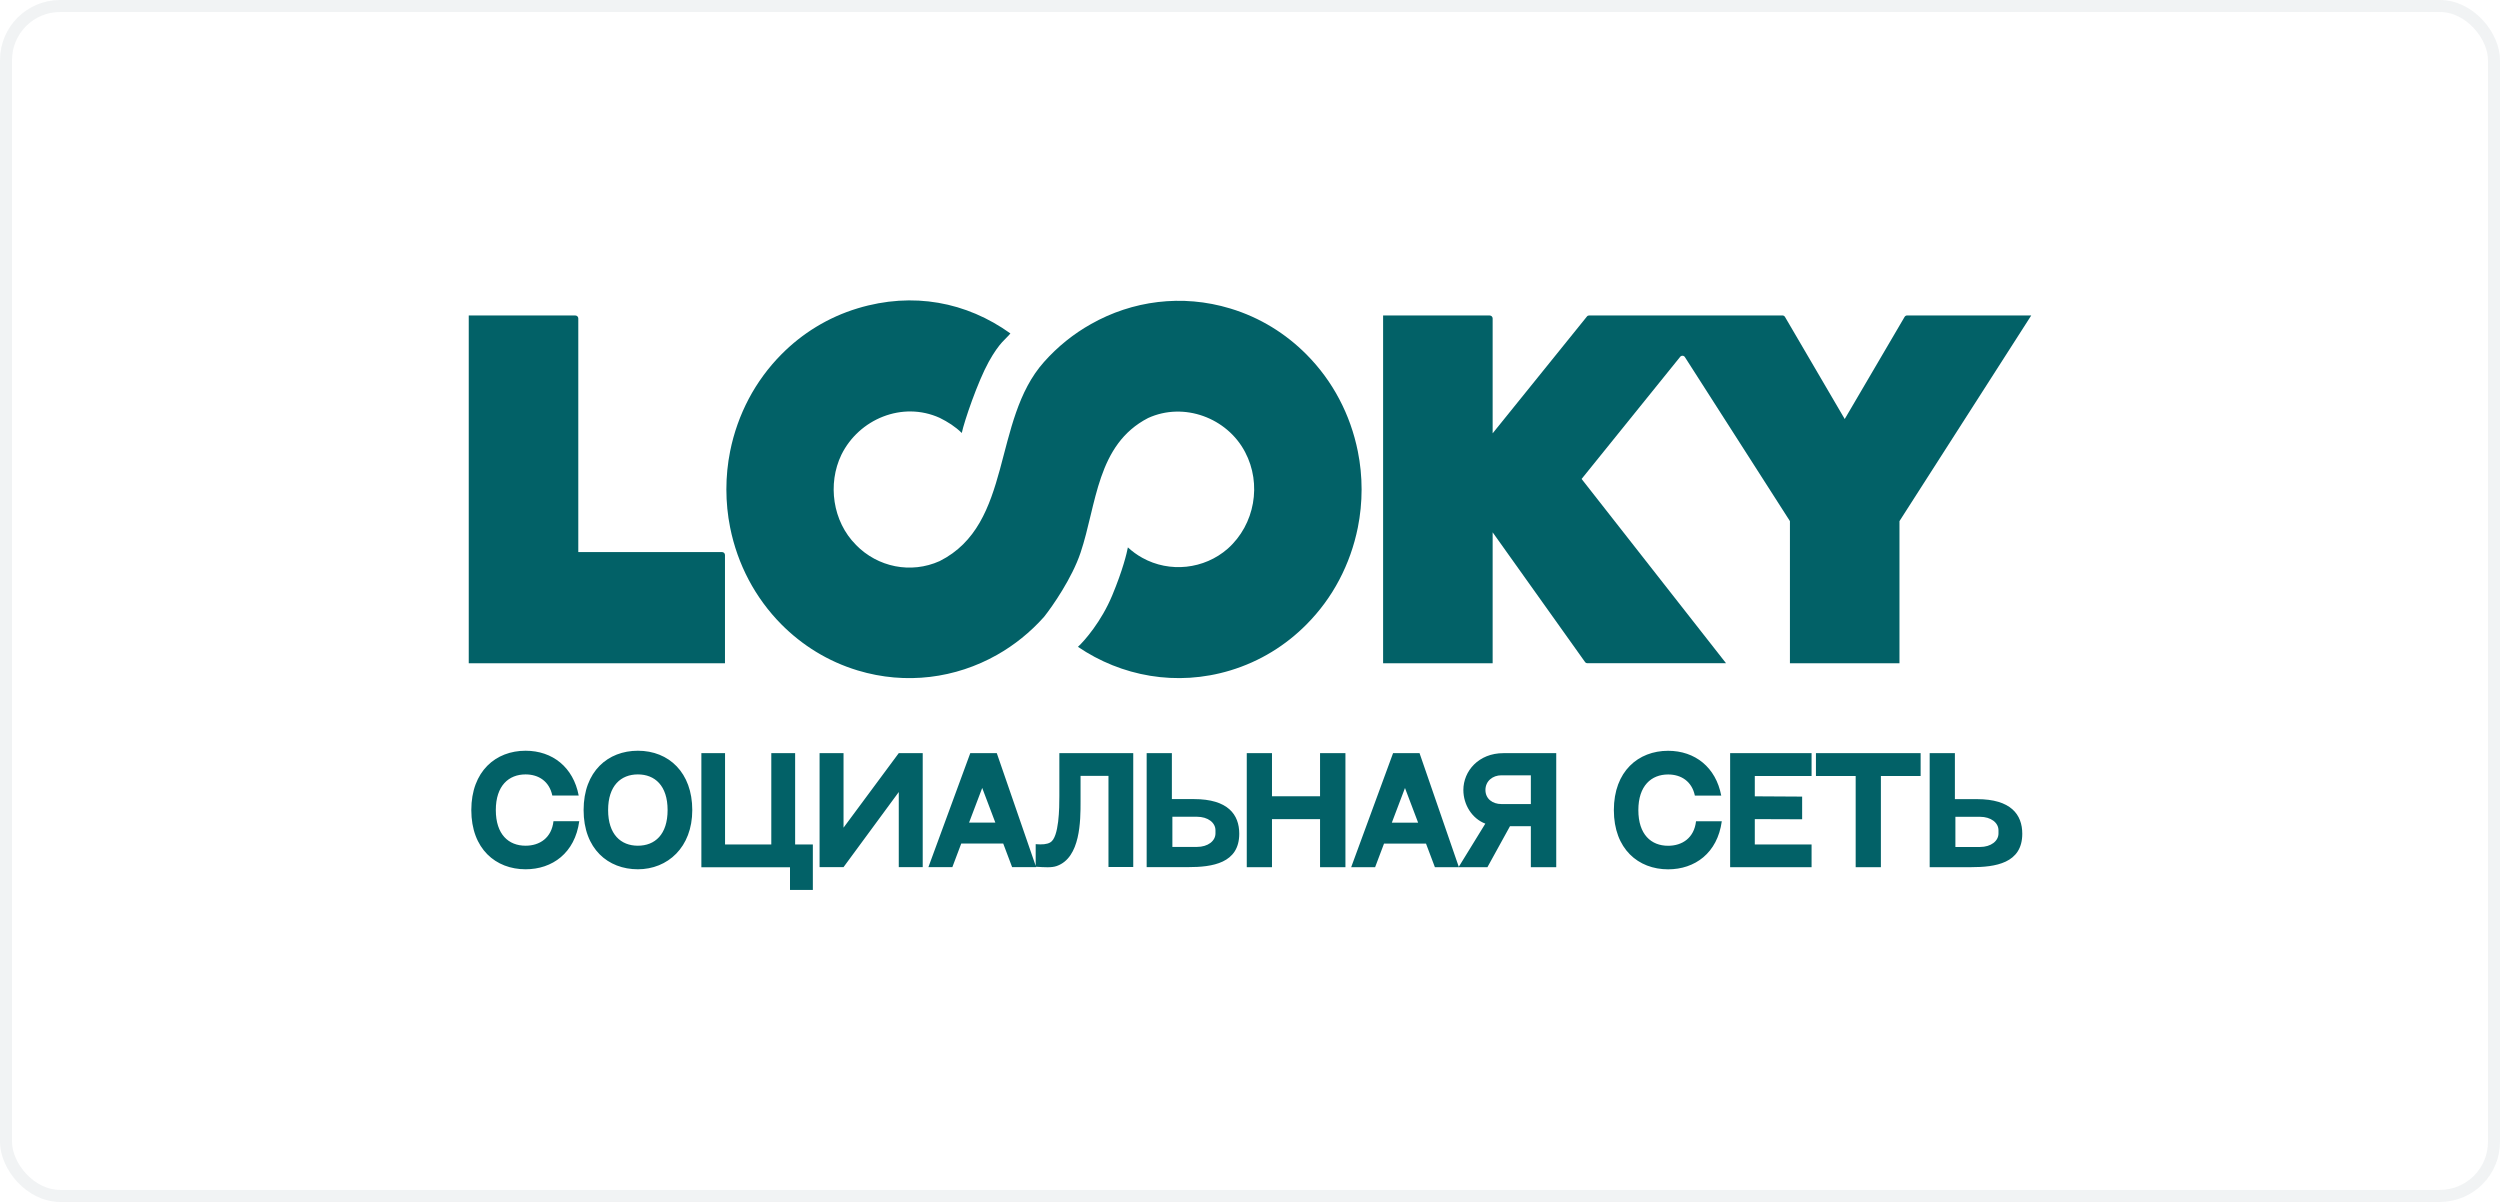 <svg width="208" height="100" viewBox="0 0 208 100" fill="none" xmlns="http://www.w3.org/2000/svg">
<rect x="0.5" y="0.5" width="207" height="99" rx="4.5" stroke="#BAC6CA" stroke-opacity="0.2"/>
<g clip-path="url(#clip0_747_3086)">
<path d="M48.114 26.492C48.114 26.359 48.004 26.249 47.87 26.249H39V55.184H60.318V46.176C60.318 46.042 60.208 45.932 60.074 45.932H48.114V26.492Z" fill="#026167"/>
<path d="M158.674 26.245C158.587 26.245 158.509 26.291 158.463 26.364L153.481 34.863L148.509 26.364C148.463 26.291 148.385 26.245 148.297 26.245H132.218C132.145 26.245 132.076 26.277 132.03 26.337L124.188 36.052V26.493C124.188 26.359 124.078 26.249 123.945 26.249H115.074V55.184H124.188V44.289L131.874 55.078C131.92 55.143 131.993 55.179 132.071 55.179H143.605L131.589 39.849L139.79 29.688C139.895 29.56 140.097 29.569 140.184 29.711L148.922 43.357V55.184H158.036V43.357L169 26.245H158.669H158.674Z" fill="#026167"/>
<path fill-rule="evenodd" clip-rule="evenodd" d="M71.21 45.331C73.019 47.186 75.782 47.764 78.184 46.681C84.304 43.6 82.518 34.986 86.862 30.115C87.996 28.838 89.323 27.773 90.782 26.956C94.194 25.028 98.326 24.445 102.357 25.666C104.837 26.414 106.985 27.764 108.707 29.5C109.791 30.592 110.709 31.841 111.425 33.2C112.142 34.555 112.665 36.024 112.973 37.562C113.179 38.595 113.285 39.642 113.285 40.716C113.285 41.791 113.179 42.851 112.973 43.884C112.665 45.418 112.142 46.887 111.425 48.246C110.709 49.61 109.791 50.854 108.707 51.947C106.985 53.687 104.837 55.032 102.357 55.781C97.881 57.135 93.289 56.267 89.685 53.816C90.241 53.31 91.636 51.699 92.532 49.55C93.427 47.401 93.753 46.006 93.84 45.542C94.198 45.873 94.598 46.166 95.039 46.41C97.316 47.677 100.186 47.369 102.151 45.648C104.41 43.636 104.993 40.262 103.592 37.613C102.105 34.77 98.51 33.416 95.521 34.78C91.242 36.988 91.251 41.97 89.901 45.987C89.194 48.09 87.582 50.422 86.862 51.327C85.723 52.603 84.396 53.673 82.936 54.495C79.525 56.419 75.392 57.002 71.361 55.781C68.882 55.032 66.733 53.682 65.011 51.947C63.928 50.854 63.009 49.601 62.293 48.246C61.577 46.892 61.053 45.422 60.746 43.884C60.539 42.856 60.434 41.782 60.434 40.712C60.434 39.642 60.539 38.581 60.746 37.548C61.053 36.015 61.577 34.546 62.293 33.187C63.009 31.832 63.928 30.579 65.011 29.486C66.733 27.746 68.882 26.401 71.361 25.652C75.962 24.261 80.415 25.124 84.065 27.741C83.707 28.205 83.188 28.434 82.261 30.106C81.352 31.749 80.222 35.051 80.02 36.024C79.479 35.491 78.859 35.101 78.184 34.766C75.071 33.356 71.467 34.871 70.007 37.828C68.831 40.262 69.277 43.393 71.21 45.326V45.331Z" fill="#026167"/>
<path d="M46.049 68.325H48.194C47.831 70.974 45.953 72.324 43.726 72.324C41.252 72.324 39.213 70.634 39.213 67.397C39.213 64.16 41.252 62.461 43.726 62.461C45.967 62.461 47.702 63.834 48.148 66.19H45.953C45.705 65.005 44.814 64.431 43.726 64.431C42.33 64.431 41.252 65.368 41.252 67.397C41.252 69.427 42.317 70.363 43.726 70.363C44.911 70.363 45.893 69.707 46.049 68.325ZM53.07 62.461C55.659 62.461 57.597 64.289 57.597 67.397C57.597 70.505 55.544 72.324 53.07 72.324C50.595 72.324 48.556 70.634 48.556 67.397C48.556 64.16 50.595 62.461 53.07 62.461ZM53.07 70.363C54.488 70.363 55.544 69.436 55.544 67.397C55.544 65.359 54.479 64.431 53.07 64.431C51.66 64.431 50.595 65.368 50.595 67.397C50.595 69.427 51.66 70.363 53.07 70.363ZM66.15 70.258H67.629V74.045H65.728V72.158H58.354V62.659H60.324V70.258H64.172V62.659H66.155V70.258H66.15ZM68.189 62.659H70.182V68.862L74.778 62.659H76.77V72.145H74.778V65.896L70.182 72.145H68.189V62.659ZM84.208 72.145L83.469 70.184H79.975L79.236 72.145H77.243L80.728 62.659H82.932L86.206 72.145H84.213H84.208ZM80.632 68.439H82.812L81.72 65.556L80.627 68.439H80.632ZM88.143 62.659H94.286V72.135H92.225V64.55H89.902V66.695C89.902 68.265 89.902 71.359 87.918 72.053C87.487 72.204 86.908 72.158 86.169 72.112V70.235C86.706 70.281 87.105 70.248 87.376 70.092C88.125 69.684 88.138 67.163 88.138 66.245V62.659H88.143ZM99.332 66.484C102.17 66.484 103.106 67.774 103.106 69.367C103.106 71.828 100.857 72.145 98.859 72.145H95.402V62.659H97.5V66.484H99.328H99.332ZM101.127 69.335V69.078C101.127 68.458 100.517 67.953 99.58 67.953H97.542V70.464H99.58C100.517 70.464 101.127 69.959 101.127 69.339V69.335ZM105.829 62.663V66.249H109.828V62.663H111.94V72.149H109.828V68.15H105.829V72.149H103.731V62.663H105.829ZM119.383 72.149L118.644 70.189H115.15L114.41 72.149H112.418L115.903 62.663H118.106L121.38 72.149H119.387H119.383ZM115.806 68.444H117.987L116.894 65.561L115.801 68.444H115.806ZM121.352 72.149L123.579 68.527C122.464 68.104 121.752 66.943 121.752 65.726C121.752 64.156 123.019 62.663 125.081 62.663H129.479V72.149H127.367V68.738H125.632L123.754 72.149H121.348H121.352ZM124.915 66.897H127.367V64.505H124.915C124.19 64.505 123.588 64.987 123.588 65.726C123.588 66.465 124.185 66.897 124.915 66.897ZM141.109 68.329H143.253C142.891 70.978 141.013 72.328 138.786 72.328C136.311 72.328 134.273 70.639 134.273 67.402C134.273 64.165 136.311 62.466 138.786 62.466C141.026 62.466 142.762 63.839 143.207 66.194H141.013C140.765 65.01 139.874 64.436 138.786 64.436C137.39 64.436 136.311 65.372 136.311 67.402C136.311 69.431 137.376 70.368 138.786 70.368C139.97 70.368 140.953 69.711 141.109 68.329ZM143.947 62.663H150.723V64.564H145.999V66.254L149.938 66.277V68.164L145.999 68.15V70.262H150.723V72.149H143.947V62.663ZM151.082 62.663H159.796V64.564H156.49V72.149H154.392V64.564H151.086V62.663H151.082ZM164.479 66.488C167.317 66.488 168.253 67.778 168.253 69.371C168.253 71.832 166.004 72.149 164.006 72.149H160.549V62.663H162.647V66.488H164.475H164.479ZM166.274 69.339V69.082C166.274 68.462 165.664 67.957 164.727 67.957H162.689V70.469H164.727C165.664 70.469 166.274 69.964 166.274 69.344V69.339Z" fill="#026167"/>
</g>
<defs>
<clipPath id="clip0_747_3086">
<rect width="130" height="49.05" fill="white" transform="translate(39 25)"/>
</clipPath>
</defs>
</svg>
